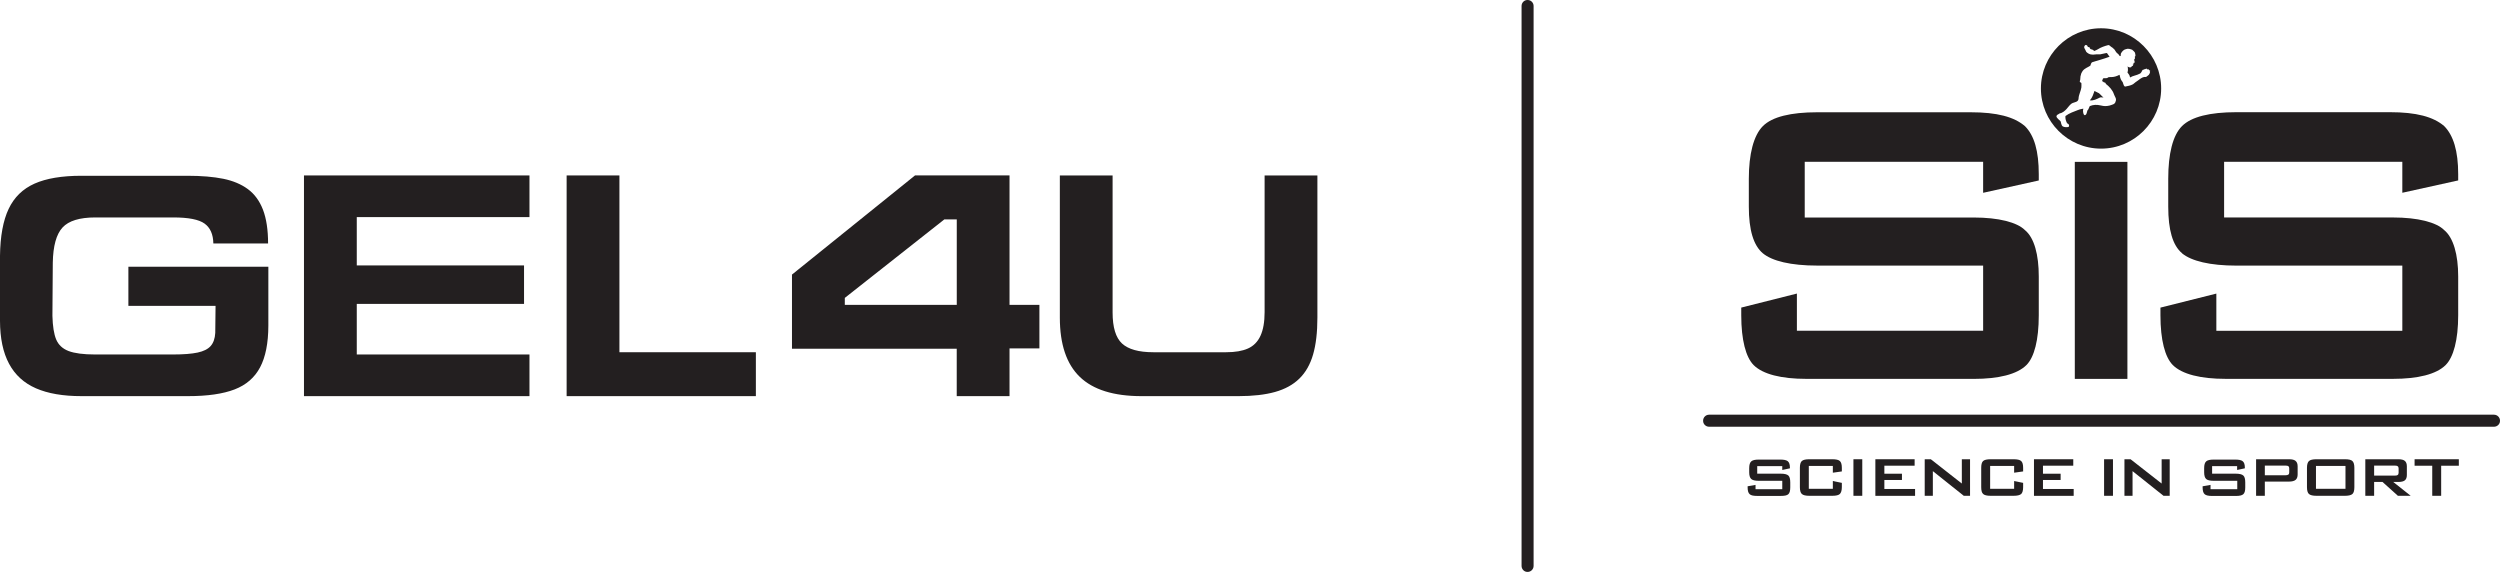 <?xml version="1.0" encoding="UTF-8"?> <svg xmlns="http://www.w3.org/2000/svg" id="Layer_2" viewBox="0 0 666.75 152.52"><defs><style>.cls-1{fill:#231f20;}</style></defs><g id="Layer_1-2"><path class="cls-1" d="M665.15,110.6h-209.34c-.87,0-1.59.71-1.59,1.59v.06c0,.86.73,1.56,1.59,1.56h209.34c.87,0,1.6-.7,1.6-1.56v-.06c0-.88-.73-1.59-1.6-1.59"></path><path class="cls-1" d="M560.35,39.64c8.84,0,16.03-7.22,16.03-16.05s-7.19-16.05-16.03-16.05-16.04,7.22-16.04,16.05,7.2,16.05,16.04,16.05M548.46,30.95c.11-.4.51-.42.8-.68.78-.14,1.38-.65,1.88-1.19.51-.55.96-1.32,1.64-1.61.52-.23,1.53-.25,1.57-1.18.03-1.02.6-1.93.75-2.96.03-.35.03-.88,0-1.2-.21-.1-.58-.36-.38-.59-.03-.15.2-.28.05-.38.12-.3.02-.73.15-1l.06-.22c.03-.3.26-.71.47-1.03.57-.73,1.39-.95,2.04-1.39.15-.3.15-.79.55-.94.63-.23,1.42-.4,2.12-.64.84-.29,1.62-.47,2.47-.81-.26-.29-.41-.59-.63-.89-.05-.05-.1-.09-.18-.11-.53.14-1.1.25-1.69.36.03,0,0,.03,0,0-.51.05-.82-.06-1.32.03-.79.13-1.66.08-2.41-.7-.17-.34-.28-.66-.52-1.03-.09-.38.05-.61.35-.82.12.06.17.12.29.06.14.07.16.18.21.3.1.08.16.37.32.21.2-.06.3.25.34.37.26.43.84.13,1.08.7.35-.1.71-.29.99-.45.89-.57,1.85-.88,2.79-1.13.36-.07.63.4.92.54.31.14.56.5.78.66.24.38.49.88.93,1.14.26.15.35.78.71.54,0-.21,0-.43.06-.65.28-.56.81-1.09,1.4-1.17.52-.22,1.17.02,1.6.18.26.3.75.53.79.99,0,.21.26.67-.1.86.06.28.13.57-.18.78.06.34.23.58.1.86-.52-.13,0,.5-.48.5.4.34-.34.26-.34.61-.34.22-.65.09-1-.12-.09.09.03.16.05.24.05.46.07.88-.1,1.33.11.19.33.41.45.63.19.27.12.44.25.71.8-.51,1.75-.54,2.51-.98.48-.14.6-.71.82-1.03.22-.07.44-.1.62-.23.22.06.31-.22.51-.1.04.32.43.08.57.22-.08.28.38.17.33.41-.21.13-.07.36-.03.49-.14.13-.23.31-.3.49-.26.24-.53.44-.78.61-.75-.15-1.49.42-2.09.89-.43.3-.96.65-1.37,1.03-.68.4-1.46.48-2.15.64-.57-.37-.36-1.04-.81-1.45-.43-.54-.53-1.26-.64-1.71-.77.41-1.5.62-2.23.62-.36,0-.75-.07-1.05.25-.41.1-.66-.03-1.12.1,0,.25-.54.75.06.89.15.31.72.09.65.54.96.73,1.85,1.7,2.2,2.8.21.66.77,1.17.45,1.88-.15.85-1.01.9-1.65,1.14-.89.19-1.41.18-2.29-.03-1.08-.25-1.99-.23-2.96.17-.17.27-.24.63-.4.89-.52.43-.19,1.22-.85,1.52-.23.04-.31-.14-.4-.29-.06-.17-.14-.51-.14-.68-.07-.27.08-.49.07-.76-.43.04-.85.19-1.23.28-.05.03-.13.13-.18.08-1.08.43-2.33.82-3.36,1.61-.07.76.13,1.25.41,1.87.16.19.39.19.52.45.07.18.05.39.01.49-.14.07-.2.13-.4.15-.39,0-.48.04-.8-.04-.21-.04-.35-.09-.57-.24-.23-.24-.42-1.08-.42-1.19-.27-.48-1.18-.85-1.15-1.52"></path><path class="cls-1" d="M560.07,26c.22-.08.72,0,.94,0-.45-.32-.76-.77-1.2-1.13-.4-.25-.82-.35-1.2-.63-.35.93-.53,1.73-1.25,2.53.97.12,1.75-.3,2.72-.77"></path><path class="cls-1" d="M565.94,21.67c.01-.05.01-.07,0,0"></path><path class="cls-1" d="M581.95,67.56c2.5,2.06,7.46,3.28,14.51,3.28h44.24v17.38h-49.6v-9.92l-14.91,3.74v2.03c0,6.62,1.22,11.19,3.29,13.28,2.49,2.48,7.47,3.69,14.1,3.69h44.65c6.58,0,11.56-1.21,14.03-3.69,2.08-2.09,3.34-6.65,3.34-13.28v-10.35c0-5.78-1.27-10.34-3.74-12.36-2.08-2.09-7.06-3.36-13.64-3.36h-45.05v-14.85h47.53v8.26l14.9-3.29v-1.67c0-6.19-1.27-10.35-3.74-12.83-2.9-2.49-7.45-3.7-14.46-3.7h-40.94c-7.05,0-12.01,1.21-14.51,3.7-2.49,2.48-3.68,7.45-3.68,14.04v7.44c0,6.25,1.19,10.35,3.68,12.43"></path><rect class="cls-1" x="553.35" y="43.17" width="14.03" height="57.88"></rect><path class="cls-1" d="M481.71,101.05h44.7c6.59,0,11.55-1.21,14.04-3.69,2.08-2.08,3.29-6.65,3.29-13.28v-10.35c0-5.78-1.2-10.33-3.69-12.36-2.09-2.09-7.04-3.36-13.64-3.36h-45.09v-14.85h47.58v8.26l14.84-3.29v-1.66c0-6.19-1.2-10.35-3.69-12.83-2.9-2.49-7.45-3.7-14.5-3.7h-40.9c-7.03,0-12.03,1.21-14.5,3.7-2.47,2.48-3.74,7.46-3.74,14.04v7.44c0,6.25,1.26,10.35,3.74,12.43,2.47,2.06,7.46,3.28,14.5,3.28h44.25v17.38h-49.67v-9.92l-14.84,3.74v2.04c0,6.62,1.23,11.19,3.29,13.28,2.47,2.48,7.45,3.69,14.04,3.69"></path><path class="cls-1" d="M488.66,122.48h-6.1c-.99,0-1.65.15-2.02.48-.35.33-.51.94-.51,1.81v5.15c0,.91.17,1.52.53,1.83.35.32,1.01.48,2,.48h6.1c1,0,1.68-.16,2.02-.48.34-.33.54-.94.54-1.83v-1.14l-2.4-.49v2.07h-6.41v-6.09h6.41v1.8l2.4-.34v-.96c0-.87-.17-1.48-.52-1.81-.34-.33-1.04-.48-2.04-.48"></path><rect class="cls-1" x="494.31" y="122.48" width="2.36" height="9.75"></rect><polygon class="cls-1" points="502.56 128.01 507.25 128.01 507.25 126.34 502.56 126.34 502.56 124.2 510.63 124.2 510.63 122.48 500.16 122.48 500.16 132.24 510.75 132.24 510.75 130.41 502.56 130.41 502.56 128.01"></polygon><polygon class="cls-1" points="523.22 128.96 514.95 122.48 513.32 122.48 513.32 132.23 515.49 132.23 515.49 125.65 523.74 132.23 525.41 132.23 525.41 122.48 523.22 122.48 523.22 128.96"></polygon><path class="cls-1" d="M537,122.48h-6.08c-1,0-1.67.15-2.03.48-.35.33-.5.94-.5,1.81v5.15c0,.91.16,1.52.52,1.83.35.32,1.01.48,2.01.48h6.08c1.01,0,1.67-.16,2.05-.48.34-.33.52-.94.52-1.83v-1.14l-2.4-.49v2.07h-6.4v-6.09h6.4v1.8l2.4-.34v-.96c0-.87-.16-1.48-.52-1.81-.35-.33-1.02-.48-2.05-.48"></path><polygon class="cls-1" points="544.86 128.01 549.57 128.01 549.57 126.34 544.86 126.34 544.86 124.2 552.94 124.2 552.94 122.48 542.46 122.48 542.46 132.24 553.05 132.24 553.05 130.41 544.86 130.41 544.86 128.01"></polygon><rect class="cls-1" x="561.16" y="122.48" width="2.37" height="9.75"></rect><polygon class="cls-1" points="576.51 128.96 568.22 122.48 566.59 122.48 566.59 132.23 568.75 132.23 568.75 125.65 577.01 132.23 578.66 132.23 578.66 122.48 576.51 122.48 576.51 128.96"></polygon><path class="cls-1" d="M612.23,122.92c-.36-.3-.94-.44-1.75-.44h-8.78v9.75h2.33v-3.79h6.45c.81,0,1.39-.16,1.75-.45.37-.3.55-.8.55-1.46v-2.15c0-.67-.18-1.15-.55-1.45M610.54,125.97c0,.27-.06.48-.23.6-.15.12-.44.19-.84.19h-5.44v-2.59h5.44c.4,0,.69.05.84.18.17.1.23.32.23.6v1.02Z"></path><path class="cls-1" d="M625.38,122.48h-7.56c-.98,0-1.66.15-2.02.48-.36.34-.53.94-.53,1.81v5.15c0,.9.17,1.51.53,1.83.36.32,1.03.48,2.02.48h7.56c.98,0,1.65-.16,2.01-.48.35-.31.52-.92.52-1.83v-5.15c0-.87-.17-1.48-.52-1.81-.33-.33-1.01-.48-2.01-.48M625.54,130.36h-7.87v-6.09h7.87v6.09Z"></path><path class="cls-1" d="M639.63,128.54c.8,0,1.4-.15,1.74-.43.37-.29.54-.78.54-1.43v-2.3c0-.67-.17-1.15-.54-1.46-.35-.3-.94-.44-1.74-.44h-8.8v9.75h2.35v-3.69h2.24l4.1,3.69h3.41l-4.65-3.69h1.35ZM633.18,126.86v-2.69h5.44c.42,0,.68.05.84.18.17.11.25.32.25.6v1.12c0,.28-.08.49-.25.6-.16.13-.42.18-.84.18h-5.44Z"></path><polygon class="cls-1" points="643.97 124.21 648.68 124.21 648.68 132.23 651.06 132.23 651.06 124.21 655.77 124.21 655.77 122.48 643.97 122.48 643.97 124.21"></polygon><path class="cls-1" d="M474.96,126.33h-6.31v-2.02h6.68v1.03l2.04-.44v-.22c0-.83-.21-1.39-.59-1.69-.38-.29-1.03-.42-1.96-.42h-5.78c-.97,0-1.61.15-1.97.47-.37.32-.56.91-.56,1.84v1.05c0,.9.19,1.51.56,1.83.36.31,1.01.47,1.97.47h6.29v2.24h-7.13v-1.15l-2.11.37v.29c0,.91.18,1.51.55,1.82.35.33,1.01.46,2,.46h6.31c1,0,1.64-.13,2-.46.34-.31.51-.91.51-1.82v-1.33c0-.91-.17-1.52-.51-1.83-.36-.32-1.01-.49-2-.49"></path><path class="cls-1" d="M596.28,126.33h-6.31v-2.02h6.67v1.03l2.06-.44v-.22c0-.83-.2-1.39-.59-1.69-.36-.29-1.04-.42-1.96-.42h-5.77c-.96,0-1.63.15-1.98.47-.37.32-.55.91-.55,1.84v1.05c0,.9.18,1.51.55,1.83.35.31,1.02.47,1.98.47h6.3v2.24h-7.13v-1.15l-2.11.37v.29c0,.91.18,1.51.54,1.82.36.33,1.04.47,2.01.47h6.31c.97,0,1.64-.14,1.99-.47.36-.31.52-.91.52-1.82v-1.33c0-.91-.17-1.52-.52-1.83-.35-.32-1.02-.49-1.99-.49"></path><path class="cls-1" d="M56.9,64.94c-.04-2.44-.82-4.21-2.34-5.31-1.52-1.1-4.3-1.64-8.34-1.64h-20.79c-4.18,0-7.1.89-8.75,2.68-1.65,1.79-2.52,4.91-2.6,9.37l-.1,14.16c.07,2.78.4,4.89,1,6.33.6,1.44,1.7,2.47,3.31,3.09,1.61.61,3.96.92,7.05.92h20.79c2.79,0,4.98-.17,6.57-.51,1.59-.34,2.76-.92,3.49-1.75.73-.83,1.14-2,1.22-3.5l.08-7.21h-23.25v-10.43h37.33v15.69c-.01,4.68-.75,8.39-2.2,11.13-1.45,2.74-3.71,4.71-6.8,5.9-3.09,1.19-7.22,1.79-12.39,1.79h-28.49c-4.87,0-8.9-.69-12.09-2.08-3.19-1.39-5.58-3.57-7.18-6.55-1.6-2.98-2.41-6.8-2.42-11.47v-17.29c.07-5.27.84-9.46,2.31-12.55,1.47-3.1,3.77-5.34,6.91-6.74,3.13-1.39,7.29-2.09,12.48-2.09h28.24c3.79,0,6.99.27,9.6.8,2.6.53,4.79,1.45,6.57,2.76,1.78,1.31,3.12,3.15,4.03,5.5.9,2.36,1.36,5.36,1.36,9h-14.6Z"></path><polygon class="cls-1" points="81.07 105.65 81.07 46.79 141.21 46.79 141.21 57.9 95.15 57.9 95.15 70.79 139.76 70.79 139.76 81.05 95.15 81.05 95.15 94.54 141.21 94.54 141.21 105.65 81.07 105.65"></polygon><polygon class="cls-1" points="151.12 105.65 151.12 46.79 165.2 46.79 165.2 93.94 201.59 93.94 201.59 105.65 151.12 105.65"></polygon><path class="cls-1" d="M269.24,46.79v34.51h7.97v11.62h-7.97v12.72h-14.08v-12.64h-43.94v-19.77l32.82-26.45h25.2ZM255.17,81.31v-22.8h-3.31l-26.55,20.94v1.86h29.86Z"></path><path class="cls-1" d="M282.65,46.79h14.08v36.55c0,3.96.84,6.72,2.51,8.27,1.68,1.55,4.46,2.33,8.36,2.33h19.42c2.39,0,4.33-.33,5.82-1s2.6-1.8,3.33-3.39c.73-1.59,1.1-3.68,1.1-6.29v-36.47h14.08v37.9c0,3.95-.39,7.24-1.16,9.89-.77,2.64-1.99,4.78-3.67,6.41-1.67,1.63-3.83,2.81-6.48,3.55-2.65.74-5.9,1.11-9.73,1.11h-25.87c-7.41,0-12.9-1.71-16.45-5.13-3.55-3.42-5.33-8.69-5.33-15.82v-37.9Z"></path><path class="cls-1" d="M409.01,150.93V1.59c0-.87-.71-1.59-1.59-1.59h-.06c-.86,0-1.56.73-1.56,1.59v149.34c0,.87.7,1.6,1.56,1.6h.06c.88,0,1.59-.73,1.59-1.6"></path></g></svg> 